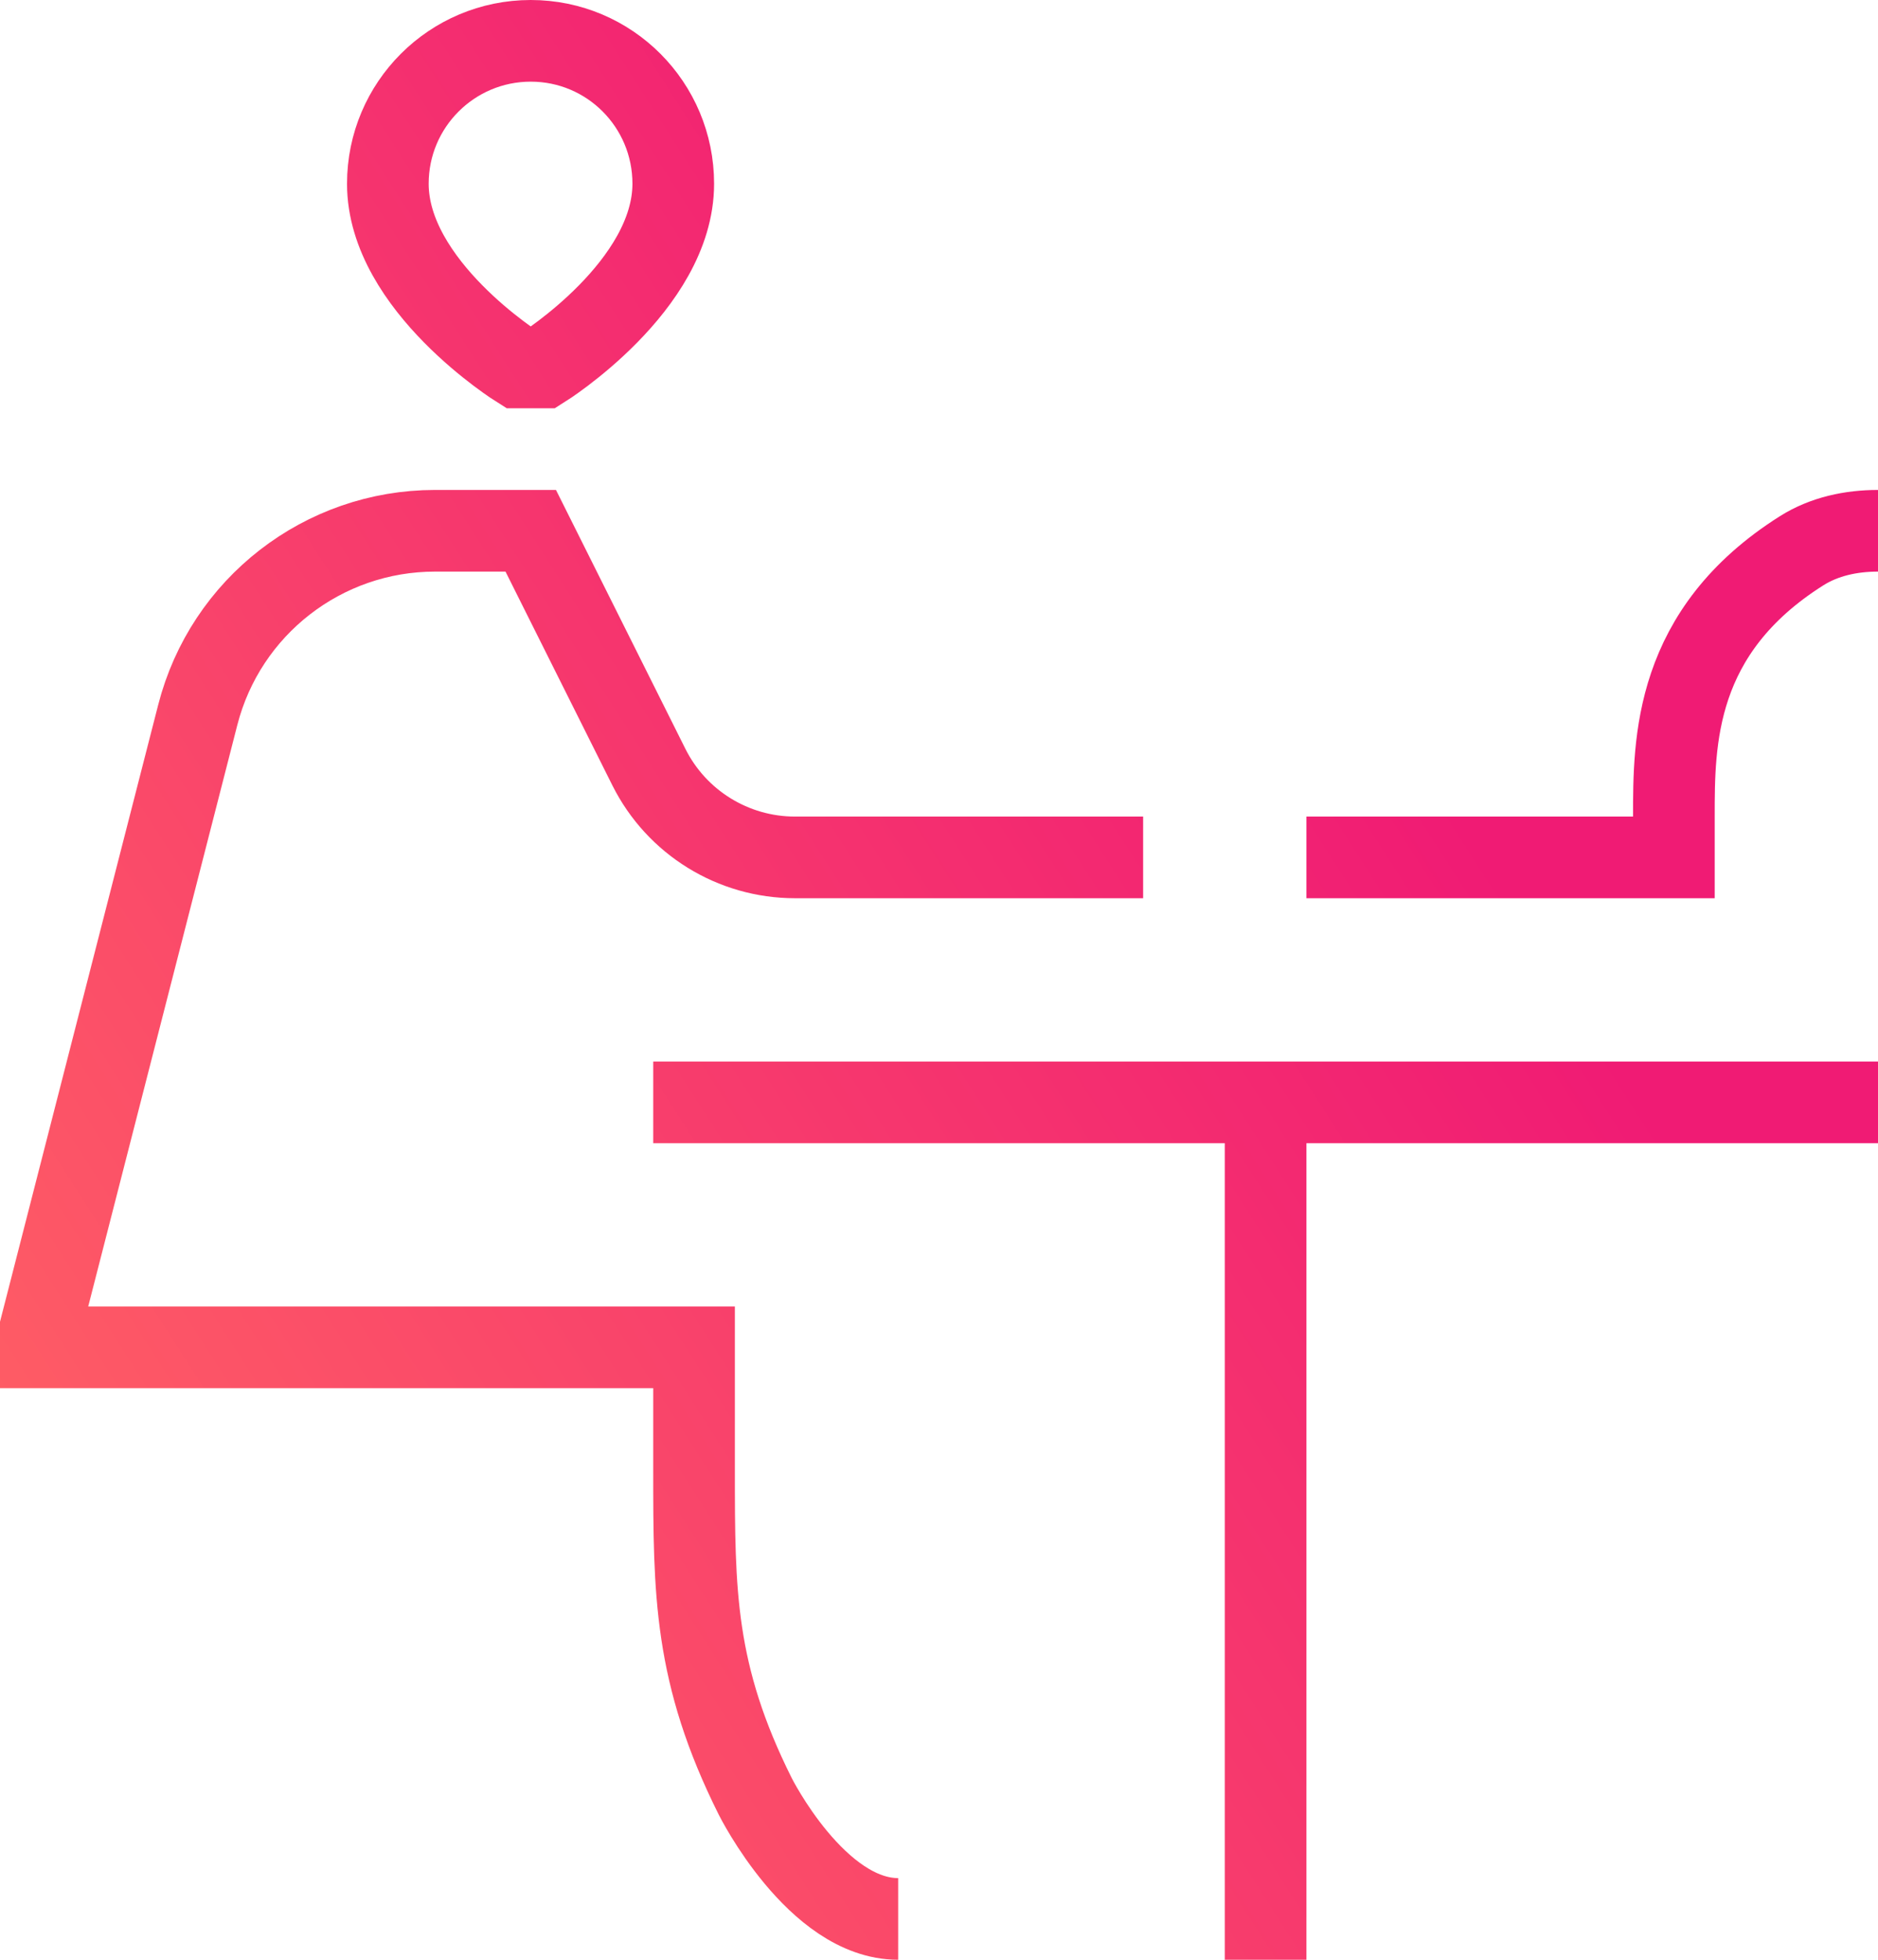 <svg width="46" height="48" viewBox="0 0 46 48" fill="none" xmlns="http://www.w3.org/2000/svg">
<path d="M46 13C45.342 13 44.683 13.139 44.127 13.491C41 15.467 41 18.158 41 20V21H32M16 27H46M31 27V48M22 47C20 47 18.5 44 18.5 44C17 41 17 39 17 36V33H1V32.5L4.844 17.51C5.524 14.856 7.916 13 10.656 13L13 13L15.894 18.789C16.572 20.144 17.957 21 19.472 21H28M12.7 9C12.7 9 9.5 7 9.5 4.5C9.5 2.567 11.067 1 13 1C14.933 1 16.491 2.567 16.491 4.5C16.491 7 13.3 9 13.3 9H12.7Z" stroke="url(#paint0_linear_6001_424)" stroke-width="2"/>
<defs>
<linearGradient id="paint0_linear_6001_424" x1="42.25" y1="11.281" x2="-0.094" y2="38.463" gradientUnits="userSpaceOnUse">
<stop offset="0.202" stop-color="#F01B74"/>
<stop offset="1" stop-color="#FF6064"/>
</linearGradient>
</defs>
</svg>
